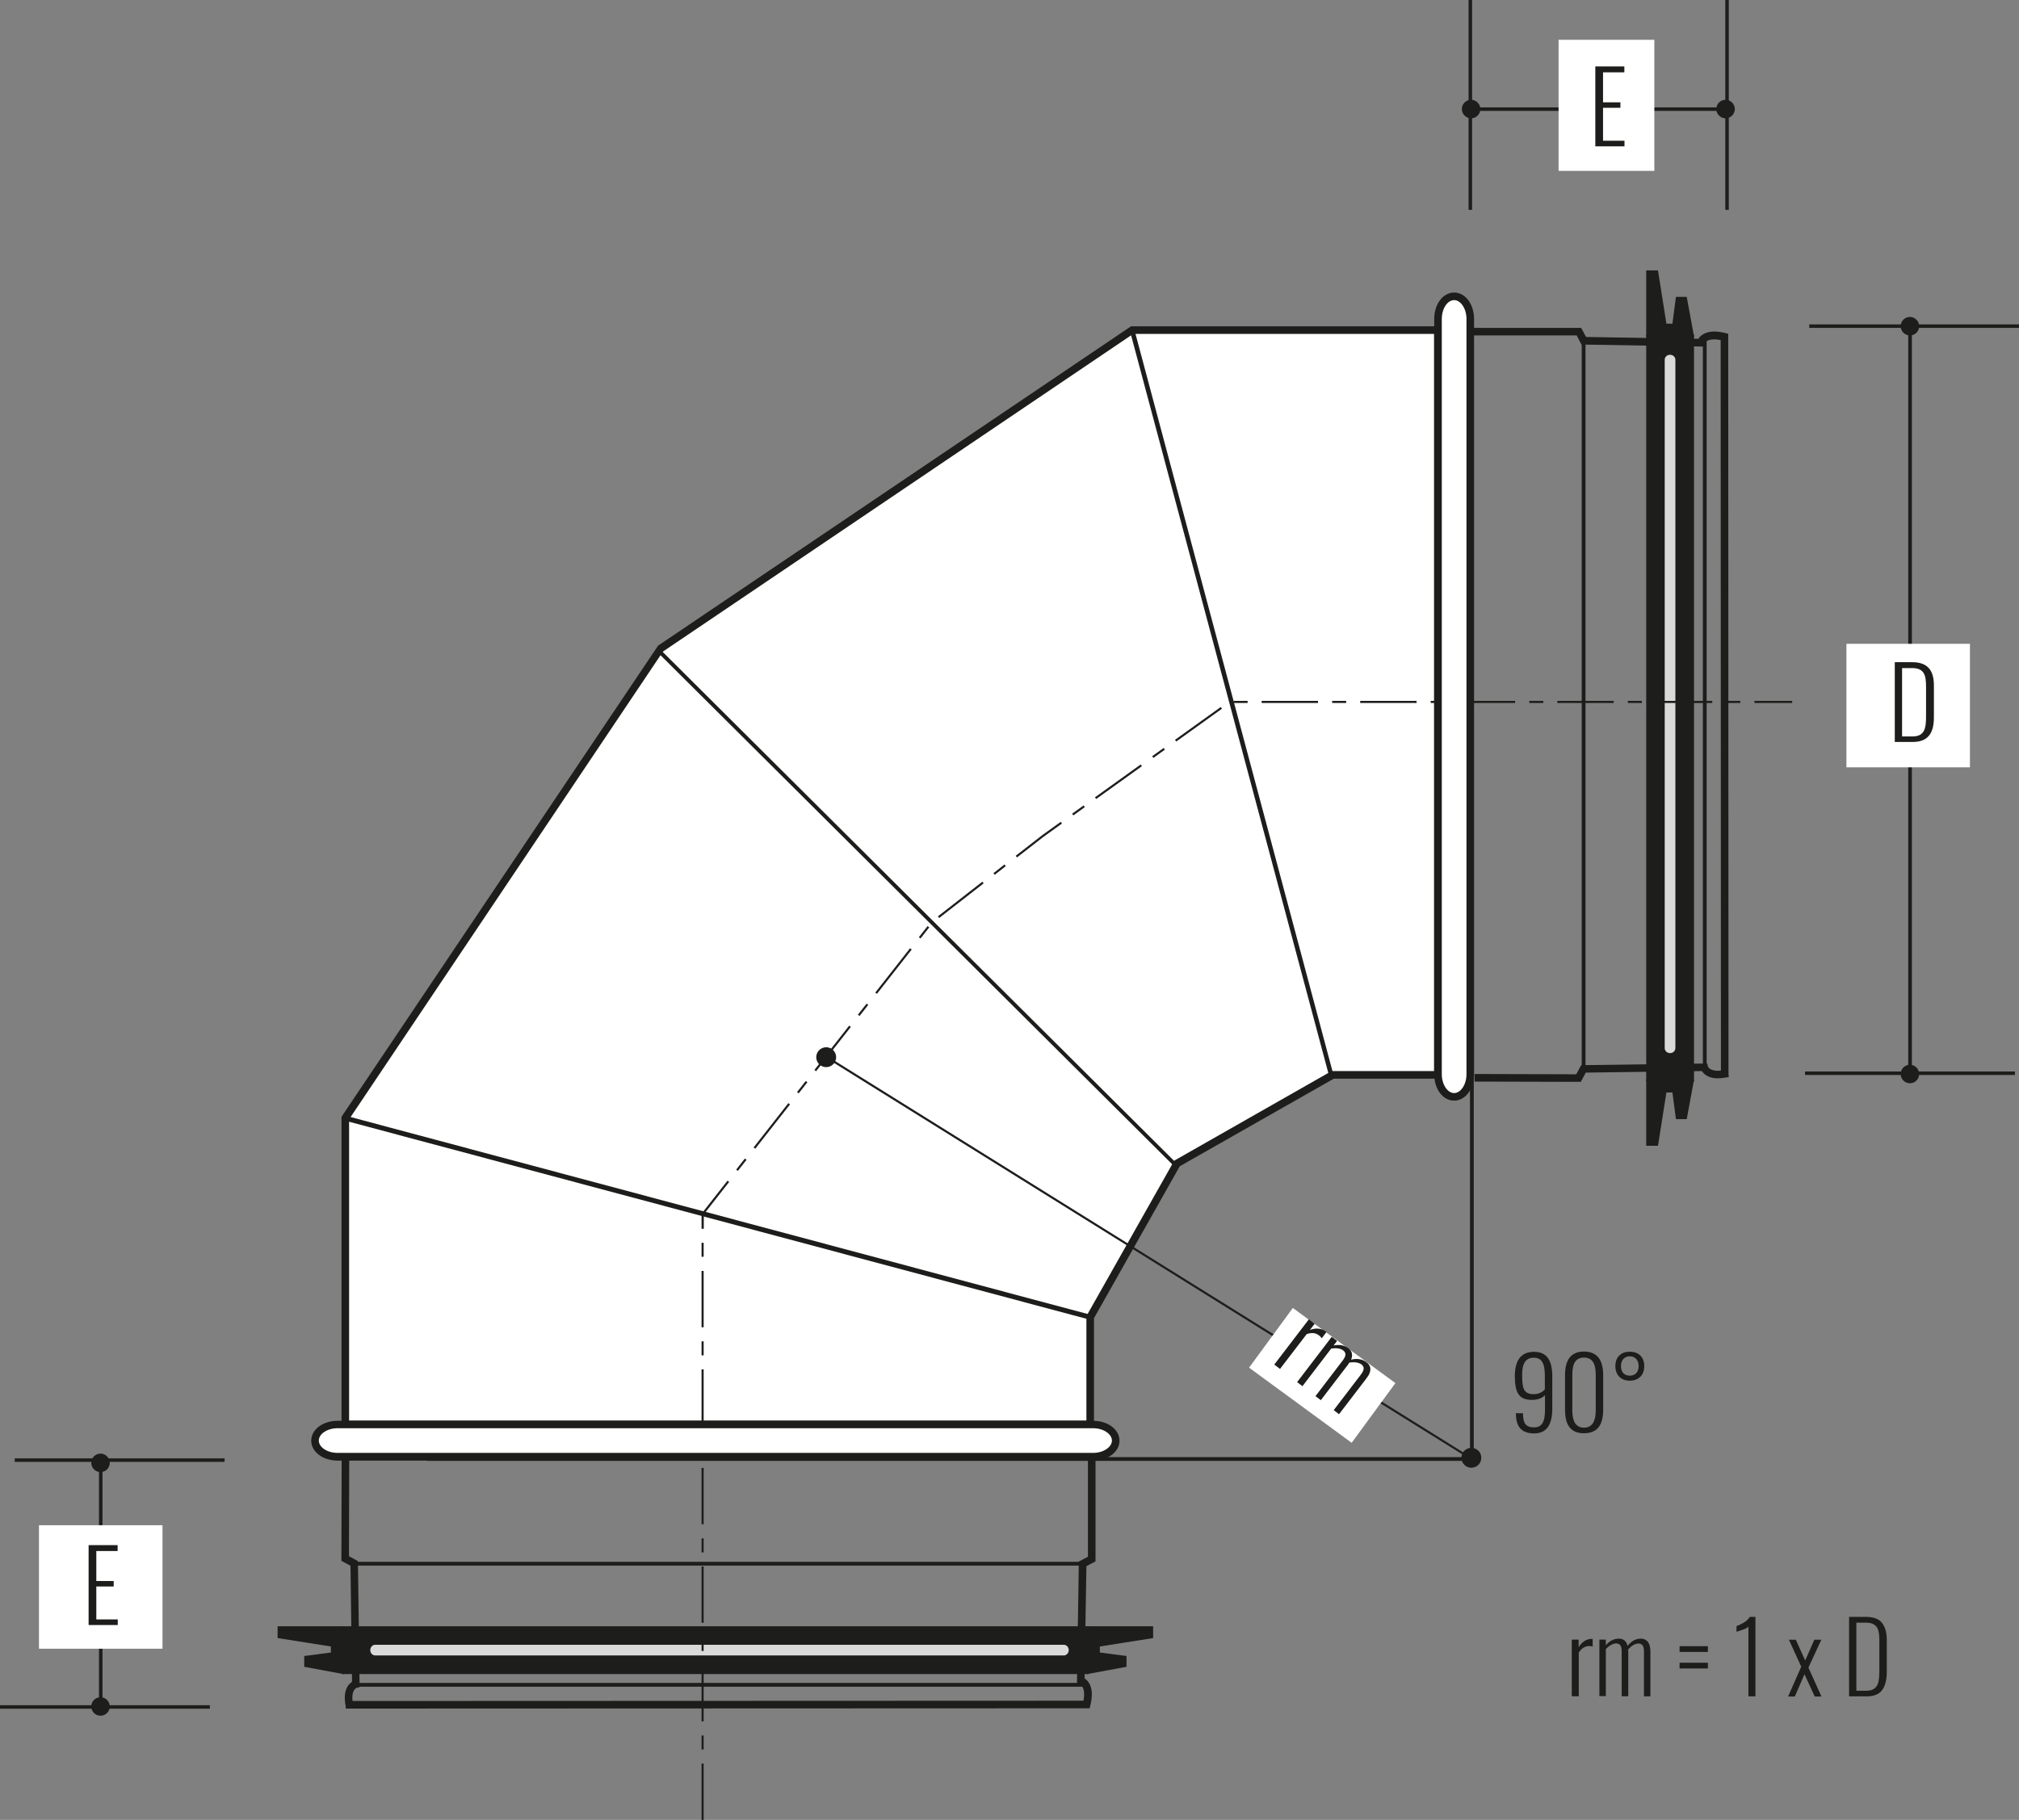 <?xml version="1.0" encoding="UTF-8"?>
<svg id="Livello_2" data-name="Livello 2" xmlns="http://www.w3.org/2000/svg" viewBox="0 0 144.01 129.83">
  <rect x="0" y="0" width="144.01" height="129.83" fill="#808080" stroke="none"/>
  <defs>
    <style>
      .cls-1 {
        fill: #fff;
      }

      .cls-2 {
        fill: #1d1d1b;
      }

      .cls-3 {
        fill: #dadada;
      }
    </style>
  </defs>
  <g id="Livello_1-2" data-name="Livello 1">
    <g>
      <g>
        <path class="cls-2" d="M122.75,76.87l-.02-52.61c-1.01-.19-1.15.25-1.16.27l-.06.19h-.21s-8.5-.14-8.5-.14l-.34-.65h-7.52v-.54h7.84l.35.65,8.01.13c.06-.1.17-.22.33-.32.38-.23.92-.26,1.6-.09l.2.05.02,53.04h-.54Z"/>
        <polyline class="cls-2" points="117.56 24.02 117.56 19.43 118.14 19.43 118.74 23.23 119.41 23.23 119.66 21.33 120.19 21.33 120.69 24.02"/>
        <polygon class="cls-2" points="120.55 24.05 120.07 21.47 119.79 21.47 119.54 23.37 118.62 23.37 118.02 19.57 117.7 19.57 117.7 24.02 117.42 24.02 117.42 19.29 118.26 19.29 118.86 23.09 119.29 23.09 119.54 21.18 120.31 21.18 120.83 24 120.55 24.05"/>
        <polyline class="cls-2" points="117.56 77.01 117.56 81.6 118.14 81.6 118.74 77.79 119.41 77.79 119.66 79.7 120.19 79.7 120.69 77.01"/>
        <polygon class="cls-2" points="118.26 81.74 117.42 81.74 117.42 77.01 117.7 77.01 117.7 81.46 118.02 81.46 118.62 77.65 119.54 77.65 119.79 79.56 120.07 79.56 120.55 76.98 120.83 77.03 120.31 79.84 119.54 79.84 119.29 77.94 118.86 77.94 118.26 81.74"/>
        <rect class="cls-2" x="117.56" y="24.02" width="3.13" height="52.98"/>
        <path class="cls-2" d="M120.83,77.15h-3.41V23.88h3.41v53.27ZM117.7,76.86h2.85V24.16s-2.84,0-2.84,0v52.7Z"/>
        <path class="cls-3" d="M119.5,74.78c0,.19-.17.35-.38.35-.21,0-.38-.16-.38-.35V25.66c0-.2.17-.35.38-.35s.38.16.38.35v49.12Z"/>
        <path class="cls-2" d="M112.76,77.18l-7.58-.02v-.54s7.25.02,7.25.02l.35-.65,8.99-.12.05.21s.17.51,1.36.22l.13.52c-.68.17-1.22.14-1.59-.09-.16-.1-.26-.22-.33-.32l-8.28.11-.35.65Z"/>
        <path class="cls-2" d="M113.09,76.26h-.27V24.43h.27v51.83ZM121.73,76.2h-.27V24.07h.27v52.13Z"/>
        <path class="cls-2" d="M24.67,121.89v-.54l52.61-.02c.19-1-.25-1.16-.27-1.16l-.19-.06v-.21s.13-8.5.13-8.5l.65-.34v-7.52h.54v7.85l-.65.34-.13,8.01c.1.06.22.17.32.33.23.38.26.91.09,1.6l-.05.2-53.04.02Z"/>
        <polyline class="cls-2" points="77.51 116.16 82.11 116.16 82.11 116.74 78.3 117.34 78.3 118.01 80.21 118.26 80.21 118.79 77.51 119.29"/>
        <polygon class="cls-2" points="77.54 119.43 77.49 119.15 80.07 118.67 80.07 118.39 78.16 118.14 78.16 117.22 78.28 117.2 81.97 116.62 81.97 116.3 77.51 116.3 77.51 116.02 82.25 116.02 82.25 116.86 82.13 116.88 78.45 117.46 78.45 117.89 80.35 118.14 80.35 118.91 77.54 119.43"/>
        <polyline class="cls-2" points="24.53 116.16 19.94 116.16 19.94 116.74 23.74 117.34 23.74 118.01 21.84 118.26 21.84 118.79 24.53 119.29"/>
        <polygon class="cls-2" points="24.5 119.43 21.7 118.91 21.7 118.14 23.6 117.89 23.6 117.46 19.8 116.86 19.8 116.02 24.53 116.02 24.53 116.3 20.08 116.3 20.08 116.62 23.88 117.22 23.88 118.14 21.98 118.39 21.98 118.67 24.56 119.15 24.5 119.43"/>
        <rect class="cls-2" x="24.53" y="116.16" width="52.98" height="3.13"/>
        <path class="cls-2" d="M77.66,119.43H24.39v-3.41h53.27v3.41ZM24.67,119.14h52.7s0-2.84,0-2.84H24.67s0,2.84,0,2.84Z"/>
        <path class="cls-3" d="M26.76,118.1c-.19,0-.35-.17-.35-.38,0-.21.16-.38.35-.38h49.12c.2,0,.35.17.35.38s-.16.38-.35.38H26.76Z"/>
        <path class="cls-2" d="M24.7,121.91c-.17-.68-.14-1.22.09-1.6.1-.16.22-.26.32-.33l-.11-8.28-.65-.35.02-7.58h.54s-.02,7.25-.02,7.25l.64.35.12,8.99-.21.05s-.51.17-.22,1.36l-.53.13Z"/>
        <path class="cls-2" d="M77.47,120.33H25.34v-.27h52.13v.27ZM77.11,111.69H25.27v-.27h51.83v.27ZM105.12,104.22H30.47v-.27h74.38V29.26h.27v74.96Z"/>
      </g>
      <path class="cls-2" d="M7.06,121.92v-17.49s.25,0,.25,0v17.49s-.25,0-.25,0ZM143.72,76.69h-14.97v-.25h14.97v.25ZM136.36,76.25h-.25V23.39h-7.06v-.25h14.97v.25h-7.65v52.86ZM123.31,14.97h-.25v-7.06h-17.96s0-.25,0-.25h17.96V0h.25v14.97ZM105,14.97h-.25V0h.25v14.97Z"/>
      <rect class="cls-1" x="131.7" y="45.93" width="8.81" height="8.81"/>
      <path class="cls-2" d="M14.97,121.9H0v-.25h14.97v.25ZM16.02,104.29H1.05v-.25h14.97v.25Z"/>
      <g>
        <polygon class="cls-1" points="24.63 79.77 24.63 101.62 77.76 101.62 77.76 93.97 83.95 83 95.06 76.68 102.57 76.68 102.57 23.55 80.75 23.55 47.09 46.29 24.63 79.77"/>
        <path class="cls-2" d="M78.03,101.89H24.36v-22.21l.04-.07,22.54-33.55,33.73-22.78h22.17v53.67h-7.7l-10.99,6.25-6.12,10.84v7.85ZM24.9,101.35h52.59v-7.45l.03-.06,6.23-11.03.06-.04,11.17-6.36h7.31V23.82h-21.46l-33.54,22.66-22.39,33.37v21.5Z"/>
        <path class="cls-2" d="M50.19,129.83h-.15v-4.02h.15v4.02ZM50.19,124.81h-.15v-1h.15v1ZM50.19,122.8h-.15v-4.02h.15v4.02ZM50.19,117.78h-.15v-1h.15v1ZM50.19,115.77h-.15v-4.02h.15v4.02ZM50.19,110.75h-.15v-1h.15v1ZM50.19,108.74h-.15v-4.02h.15v4.02ZM50.19,103.72h-.15v-1h.15v1ZM50.19,101.71h-.15v-4.02h.15v4.02ZM50.19,96.69h-.15v-1h.15v1ZM50.19,94.69h-.15v-4.02h.15v4.02ZM50.19,89.66h-.15v-1h.15v1ZM50.19,87.66h-.15v-1.08l.02-.02,1.83-2.33.12.09-1.81,2.31v1.03ZM52.63,83.53l-.12-.09.62-.79.12.09-.62.79ZM53.87,81.95l-.12-.09,2.48-3.16.12.09-2.48,3.16ZM56.97,78l-.12-.09.62-.79.12.09-.62.79ZM58.21,76.42l-.12-.09,2.48-3.16.12.09-2.48,3.16ZM61.31,72.48l-.12-.09.62-.79.12.09-.62.79ZM62.55,70.9l-.12-.09,2.48-3.16.12.09-2.48,3.16ZM65.66,66.95l-.12-.09.62-.79.12.09-.62.79ZM66.99,65.49l-.09-.12,3.17-2.47.09.12-3.17,2.47ZM70.95,62.41l-.09-.12.79-.62.09.12-.79.62ZM72.54,61.17l-.09-.12,1.89-1.47,1.32-.95.09.12-1.32.95-1.89,1.47ZM76.56,58.17l-.09-.12.82-.59.09.12-.82.59ZM78.19,57l-.09-.12,3.26-2.34.09.12-3.26,2.34ZM82.27,54.07l-.09-.12.82-.59.09.12-.82.59ZM83.9,52.9l-.09-.12,3.26-2.34.09.12-3.26,2.34ZM127.83,50.15h-2.69v-.15h2.69v.15ZM124.13,50.15h-1v-.15h1v.15ZM122.13,50.15h-4.02v-.15h4.02v.15ZM117.11,50.15h-1v-.15h1v.15ZM115.1,50.15h-4.02v-.15h4.02v.15ZM110.08,50.15h-1v-.15h1v.15ZM108.07,50.15h-4.02v-.15h4.02v.15ZM103.05,50.15h-1v-.15h1v.15ZM101.04,50.15h-4.02v-.15h4.02v.15ZM96.02,50.15h-1v-.15h1v.15ZM94.01,50.15h-4.02v-.15h4.02v.15ZM88.99,50.15h-1v-.15h1v.15Z"/>
        <path class="cls-1" d="M22.46,102.77c0,.64.72,1.15,1.61,1.15h53.89c.89,0,1.61-.51,1.61-1.15s-.72-1.15-1.61-1.15H24.08c-.89,0-1.61.51-1.61,1.15"/>
        <path class="cls-2" d="M77.96,104.2H24.08c-1.05,0-1.88-.62-1.88-1.42s.83-1.42,1.88-1.42h53.89c1.05,0,1.88.62,1.88,1.42s-.83,1.42-1.88,1.42ZM24.08,101.89c-.73,0-1.34.4-1.34.88s.61.88,1.34.88h53.89c.73,0,1.34-.41,1.34-.88s-.61-.88-1.34-.88H24.08Z"/>
        <path class="cls-1" d="M103.72,21.14c-.64,0-1.15.72-1.15,1.61v53.89c0,.89.52,1.61,1.15,1.61s1.15-.72,1.15-1.61V22.75c0-.89-.52-1.61-1.15-1.61"/>
        <path class="cls-2" d="M103.72,78.52c-.8,0-1.42-.82-1.42-1.88V22.75c0-1.05.62-1.88,1.42-1.88s1.42.83,1.42,1.88v53.89c0,1.05-.62,1.88-1.42,1.88ZM103.72,21.41c-.48,0-.88.61-.88,1.34v53.89c0,.73.41,1.34.88,1.34s.88-.61.88-1.34V22.75c0-.73-.41-1.34-.88-1.34Z"/>
        <polygon class="cls-2" points="83.86 83.31 46.93 46.56 47.12 46.36 84.05 83.12 83.86 83.31"/>
        <polygon class="cls-2" points="94.81 76.79 80.59 23.59 80.91 23.51 95.12 76.71 94.81 76.79"/>
        <polygon class="cls-2" points="77.71 94.14 24.58 79.94 24.67 79.6 77.8 93.8 77.71 94.14"/>
        <polygon class="cls-2" points="104.94 104.15 58.88 75.45 58.96 75.32 105.02 104.02 104.94 104.15"/>
        <rect class="cls-1" x="91.67" y="93.59" width="5.28" height="9.07" transform="translate(-40.58 116.2) rotate(-53.77)"/>
        <path class="cls-2" d="M105.59,7.78c0-.36-.3-.66-.66-.66s-.66.29-.66.66.3.66.66.66.66-.29.66-.66"/>
        <path class="cls-2" d="M123.74,7.78c0-.36-.3-.66-.66-.66s-.66.29-.66.66.3.66.66.66.66-.29.66-.66"/>
        <path class="cls-2" d="M7.83,104.36c0-.36-.3-.66-.66-.66s-.66.29-.66.66.3.66.66.66.66-.29.66-.66"/>
        <path class="cls-2" d="M7.83,121.74c0-.36-.3-.66-.66-.66s-.66.29-.66.66.3.66.66.66.66-.29.66-.66"/>
        <path class="cls-2" d="M105.66,104c0-.39-.32-.71-.71-.71s-.71.32-.71.71.32.71.71.71.71-.32.71-.71"/>
        <path class="cls-2" d="M136.89,23.27c0-.36-.3-.66-.66-.66s-.66.29-.66.66.3.66.66.66.66-.29.66-.66"/>
        <path class="cls-2" d="M136.89,76.62c0-.36-.3-.66-.66-.66s-.66.29-.66.66.3.66.66.66.66-.29.66-.66"/>
        <rect class="cls-1" x="2.78" y="108.81" width="8.81" height="8.81"/>
        <rect class="cls-1" x="111.17" y="2.84" width="6.83" height="9.35"/>
      </g>
      <path class="cls-2" d="M113.8,4.74h2.06v.42h-1.52v2.14h1.24v.39h-1.24v2.35h1.53v.4h-2.08v-5.7Z"/>
      <path class="cls-2" d="M135.15,47.24h1.24c1.18,0,1.55.67,1.55,1.67v2.26c0,1.06-.36,1.76-1.5,1.76h-1.29v-5.7ZM136.4,52.54c.9,0,.98-.61.98-1.44v-2.12c0-.85-.15-1.32-1.01-1.32h-.7v4.88h.72Z"/>
      <g>
        <path class="cls-2" d="M108.12,100.92v-.1h.51c0,.72.2,1.01.8,1.01.48,0,.77-.3.77-1.22v-1.08c-.14.16-.44.34-.92.34-.94,0-1.23-.51-1.23-1.7,0-1.04.38-1.73,1.36-1.73s1.31.67,1.31,1.78v2.27c0,1.04-.33,1.77-1.29,1.77-.87,0-1.29-.45-1.3-1.34ZM110.19,99.13v-.98c0-.92-.24-1.29-.79-1.29s-.83.38-.83,1.2c0,.94.08,1.4.82,1.4.4,0,.66-.18.79-.33Z"/>
        <path class="cls-2" d="M111.63,100.57v-2.48c0-.98.35-1.67,1.35-1.67s1.37.68,1.37,1.67v2.48c0,.99-.34,1.68-1.37,1.68s-1.35-.7-1.35-1.68ZM113.82,100.62v-2.55c0-.69-.18-1.22-.84-1.22s-.83.53-.83,1.22v2.55c0,.68.19,1.23.83,1.23s.84-.55.84-1.23Z"/>
        <path class="cls-2" d="M115.22,97.46c0-.7.46-1.03,1.03-1.03s1.03.33,1.03,1.03-.47,1.04-1.03,1.04-1.03-.34-1.03-1.04ZM116.88,97.46c0-.46-.28-.7-.63-.7s-.63.23-.63.7.28.68.63.68.63-.22.63-.68Z"/>
      </g>
      <path class="cls-2" d="M6.33,110.23h2.06v.42h-1.52v2.14h1.24v.39h-1.24v2.35h1.53v.4h-2.08v-5.7Z"/>
      <g>
        <path class="cls-2" d="M93.36,94.12l.41.32-.34.44c.47-.18.86-.09,1.11.09.02.02.04.03.07.06l-.33.44c-.04-.05-.11-.13-.18-.19-.26-.2-.55-.23-.9-.1l-1.9,2.48-.41-.31,2.47-3.23Z"/>
        <path class="cls-2" d="M94.99,95.37l.38.29-.25.33c.41-.09.78-.02,1.06.2.22.17.35.43.19.81.43-.11.82-.04,1.11.19.29.22.42.59-.02,1.15l-1.95,2.55-.38-.29,1.94-2.54c.29-.38.22-.58.04-.72-.2-.15-.53-.19-.87-.13-.02.04-.05.09-.08.13l-1.95,2.55-.38-.29,1.94-2.54c.29-.38.22-.57.04-.72-.2-.15-.52-.19-.86-.13l-2.05,2.68-.38-.29,2.47-3.23Z"/>
      </g>
      <path class="cls-2" d="M59.64,75.42c0-.39-.32-.71-.71-.71s-.71.32-.71.71.32.71.71.71.71-.32.71-.71"/>
      <path class="cls-2" d="M112.1,116.97h.5v.55c.12-.2.26-.35.42-.45.16-.1.32-.15.49-.15.03,0,.06,0,.09,0v.55c-.08-.03-.16-.04-.24-.04-.31,0-.56.16-.75.47v3.11h-.5v-4.05ZM114.08,116.97h.46v.41c.13-.16.27-.28.43-.36.16-.08.32-.12.5-.12.33,0,.53.17.62.52.13-.17.28-.3.44-.39.17-.09.34-.13.52-.13.19,0,.35.07.48.22.12.14.19.38.19.71v3.19h-.46v-3.18c0-.22-.03-.37-.1-.46-.07-.09-.17-.13-.29-.13-.12,0-.24.04-.37.11-.13.07-.25.18-.37.31,0,.07.01.12.01.15v3.19h-.47v-3.18c0-.22-.03-.38-.1-.46-.07-.08-.17-.13-.29-.13-.12,0-.24.04-.37.11-.13.07-.25.17-.37.3v3.35h-.46v-4.05ZM119.8,117.44h2.02v.41h-2.02v-.41ZM119.8,118.62h2.02v.41h-2.02v-.41ZM124.71,116.04c-.05.07-.14.12-.28.18-.14.05-.33.12-.57.19v-.41c.16-.05.33-.13.52-.24.18-.11.33-.25.43-.41h.4v5.67h-.5v-4.98ZM128.48,118.91l-.88-1.93h.49l.67,1.48.65-1.48h.5l-.92,1.99.93,2.06h-.48l-.73-1.59-.69,1.59h-.48l.93-2.11ZM131.89,115.35h1.2c.54,0,.93.14,1.15.43.23.29.34.7.34,1.24v2.25c0,.56-.11,1-.33,1.3-.22.3-.59.45-1.12.45h-1.24v-5.67ZM133.1,120.62c.28,0,.48-.06.62-.18.14-.12.23-.28.27-.48.04-.2.06-.46.06-.78v-2.11c0-.31-.02-.55-.07-.74-.05-.18-.14-.33-.29-.42-.14-.1-.34-.15-.61-.15h-.67v4.86h.69Z"/>
    </g>
  </g>
</svg>